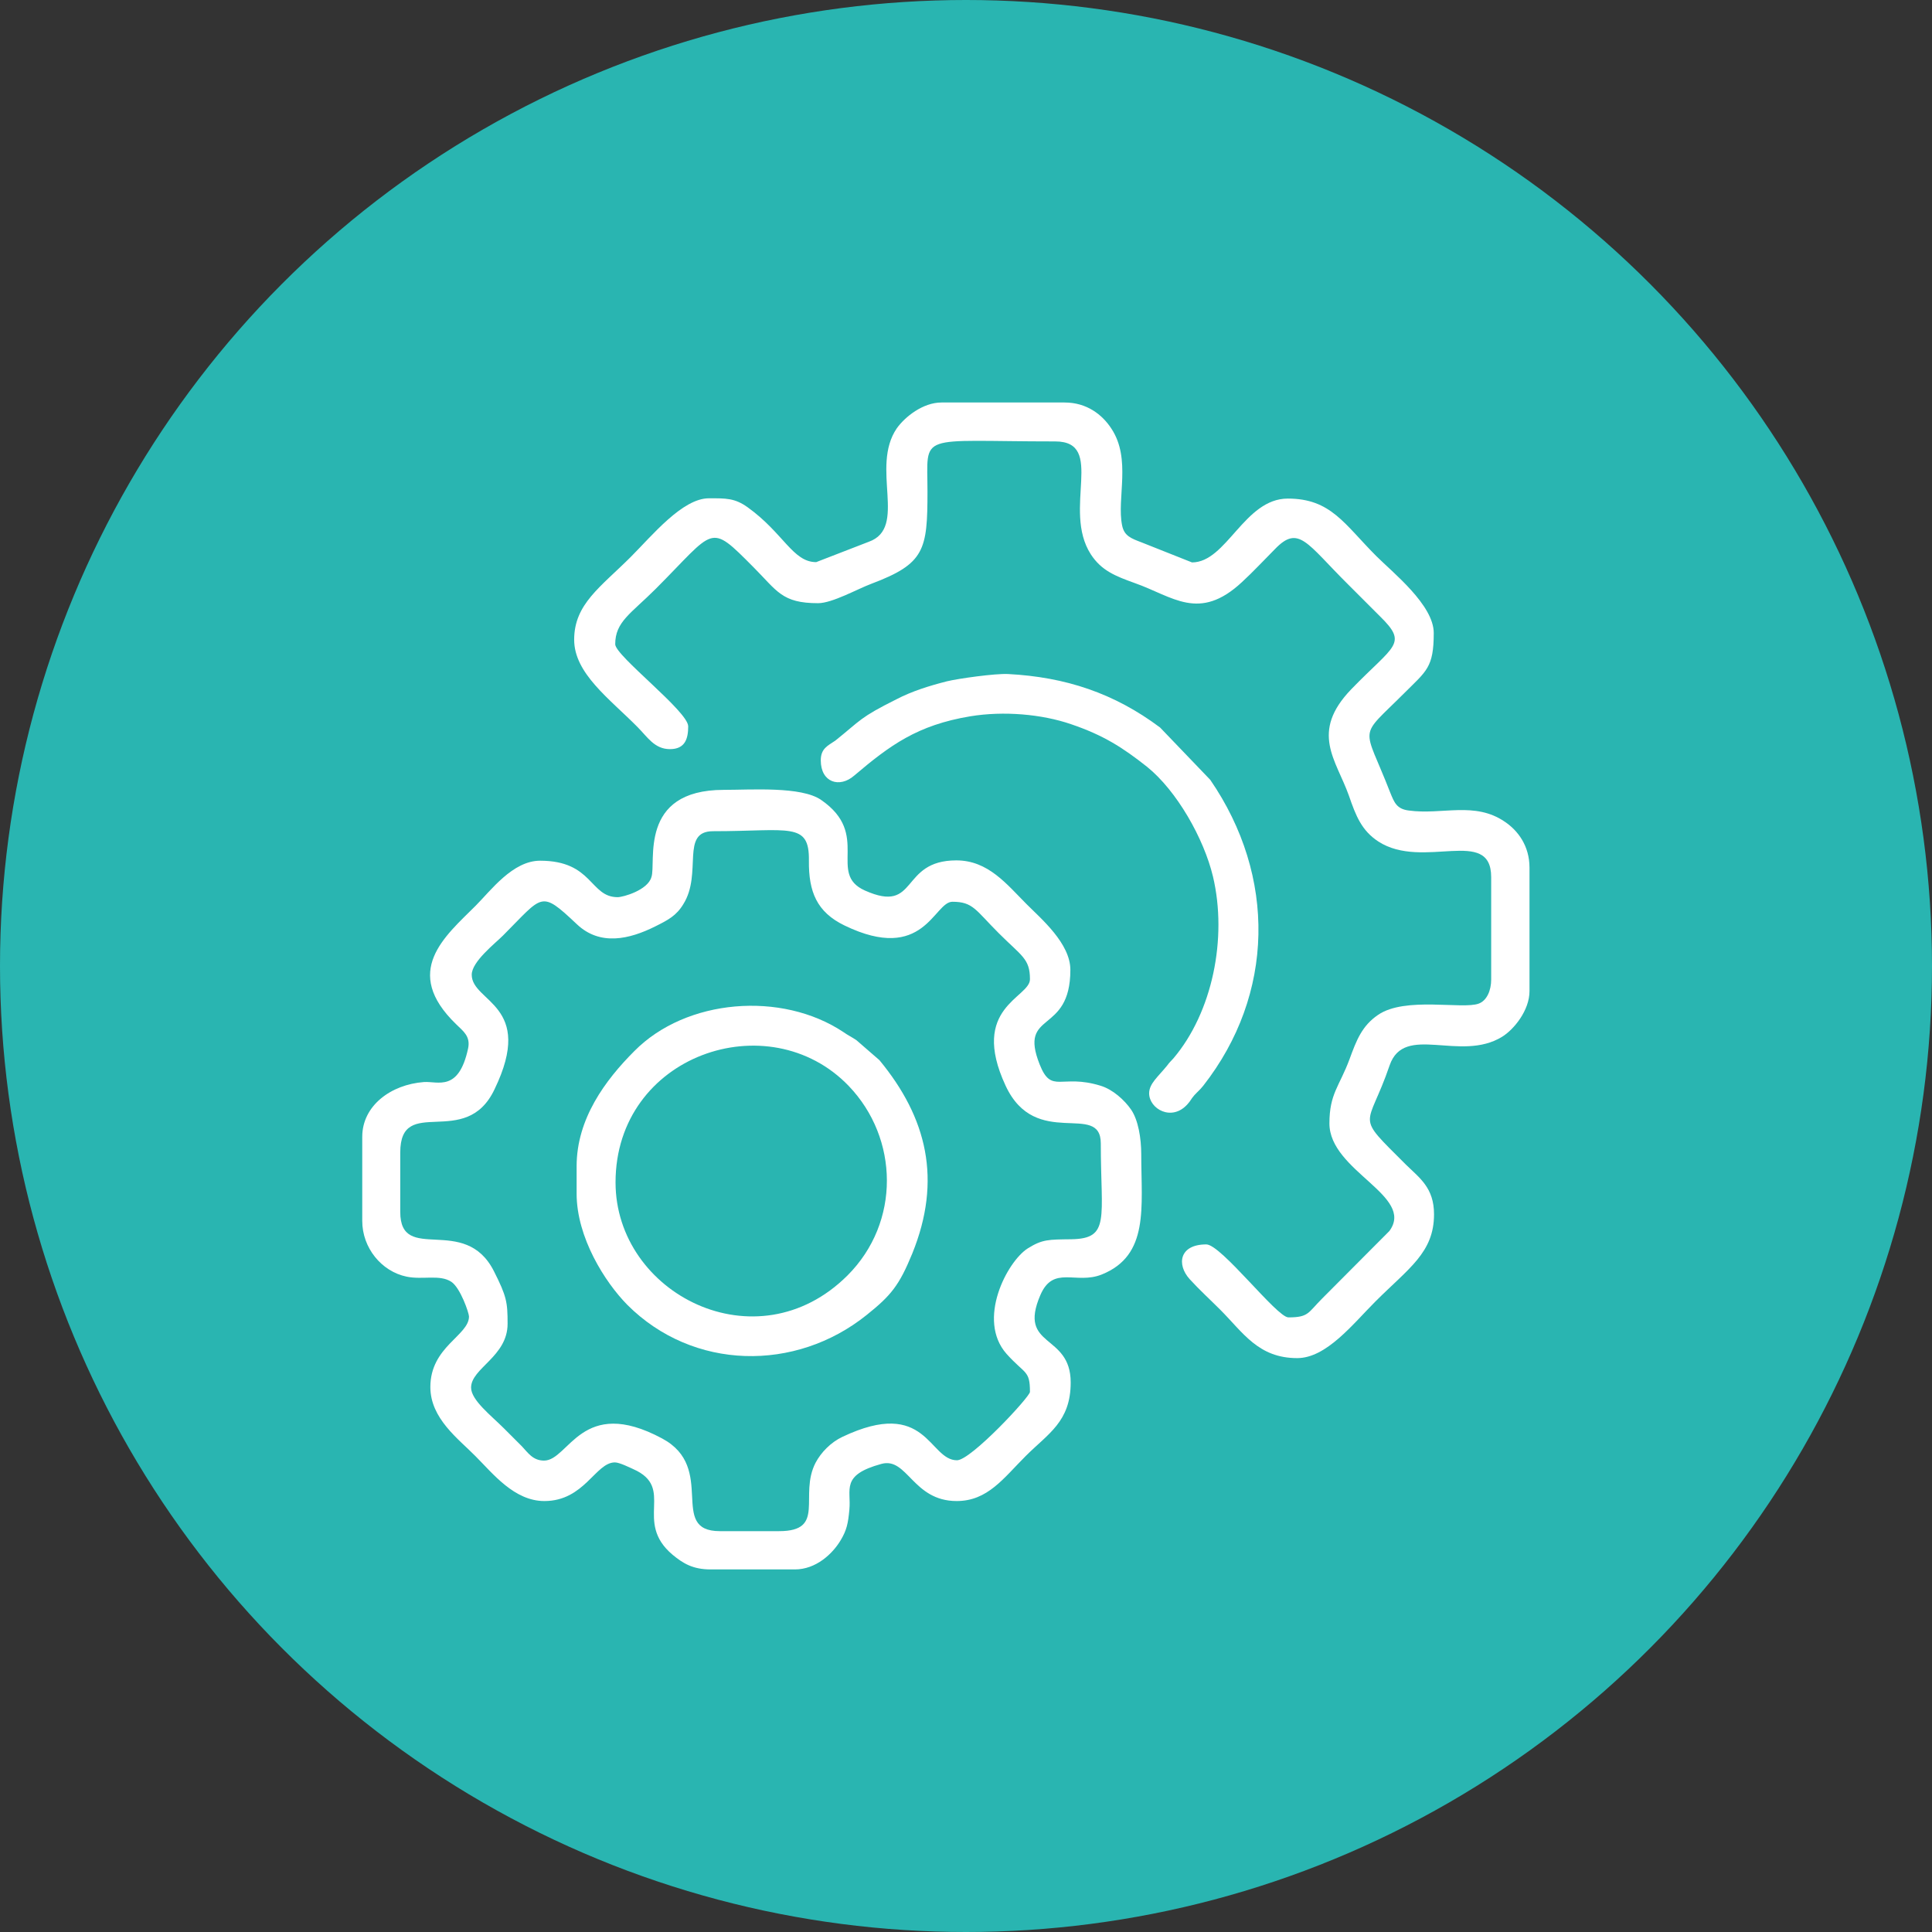 <svg width="48" height="48" viewBox="0 0 48 48" fill="none" xmlns="http://www.w3.org/2000/svg">
<rect x="0" y="0" width="48" height="48" fill="#333333" stroke="none"/>
<circle cx="24" cy="24" r="24" fill="#29B5B1"/>
<path fill-rule="evenodd" clip-rule="evenodd" d="M11.72 24.217C11.72 23.892 12.294 23.446 12.498 23.242C13.502 22.238 13.419 22.102 14.333 22.963C14.907 23.506 15.633 23.34 16.282 23.015C16.599 22.857 16.803 22.751 16.977 22.464C17.46 21.694 16.894 20.651 17.717 20.651C19.613 20.651 20.112 20.409 20.097 21.384C20.089 22.154 20.293 22.66 20.981 22.993C22.96 23.952 23.202 22.404 23.662 22.404C24.176 22.404 24.236 22.608 24.811 23.182C25.385 23.756 25.589 23.816 25.589 24.33C25.589 24.791 24.078 25.025 24.984 26.974C25.732 28.583 27.349 27.352 27.349 28.409C27.349 30.275 27.59 30.773 26.616 30.789C26.049 30.796 25.898 30.789 25.536 31.015C25.022 31.34 24.259 32.791 25.007 33.636C25.468 34.15 25.589 34.037 25.589 34.581C25.589 34.702 24.123 36.28 23.776 36.28C23.073 36.28 23.028 34.702 20.928 35.699C20.641 35.835 20.399 36.084 20.263 36.341C19.84 37.157 20.535 38.041 19.357 38.041H17.884C16.584 38.041 17.823 36.469 16.448 35.737C14.447 34.664 14.137 36.288 13.517 36.288C13.238 36.288 13.117 36.092 12.966 35.933C12.8 35.767 12.679 35.646 12.513 35.48C12.203 35.17 11.704 34.785 11.704 34.475C11.704 33.992 12.611 33.705 12.611 32.889C12.611 32.352 12.588 32.209 12.271 31.582C11.546 30.147 9.944 31.423 9.944 30.109V28.636C9.944 27.17 11.568 28.583 12.286 27.064C13.306 24.957 11.72 24.904 11.72 24.217ZM15.345 22.29C14.65 22.29 14.733 21.384 13.419 21.384C12.739 21.384 12.195 22.124 11.818 22.502C11.055 23.265 9.974 24.134 11.334 25.448C11.5 25.614 11.697 25.742 11.629 26.052C11.395 27.133 10.881 26.86 10.534 26.883C9.71 26.944 9 27.472 9 28.243V30.335C9 31 9.476 31.589 10.103 31.718C10.503 31.801 10.926 31.657 11.213 31.846C11.44 31.997 11.652 32.624 11.652 32.707C11.652 33.183 10.692 33.455 10.692 34.46C10.692 35.245 11.395 35.752 11.81 36.175C12.248 36.613 12.777 37.293 13.525 37.293C14.522 37.293 14.794 36.333 15.277 36.333C15.391 36.333 15.648 36.462 15.731 36.499C16.796 36.968 15.723 37.799 16.713 38.63C16.97 38.841 17.211 38.992 17.657 38.992H19.749C20.271 38.992 20.686 38.607 20.89 38.26C21.034 38.018 21.071 37.852 21.102 37.512C21.154 37.006 20.875 36.651 21.895 36.371C22.544 36.19 22.673 37.293 23.768 37.293C24.539 37.293 24.931 36.726 25.483 36.175C26.042 35.616 26.601 35.321 26.601 34.347C26.601 33.115 25.279 33.501 25.846 32.179C26.17 31.423 26.729 31.922 27.372 31.665C28.557 31.189 28.354 29.995 28.354 28.681C28.354 28.273 28.278 27.828 28.104 27.571C27.938 27.329 27.643 27.064 27.341 26.974C26.359 26.672 26.125 27.193 25.83 26.445C25.294 25.093 26.593 25.727 26.593 24.096C26.593 23.439 25.868 22.827 25.506 22.464C25.015 21.973 24.554 21.376 23.761 21.376C22.34 21.376 22.824 22.721 21.487 22.124C20.543 21.701 21.653 20.734 20.399 19.873C19.908 19.533 18.669 19.624 17.982 19.624C15.844 19.624 16.312 21.437 16.184 21.792C16.093 22.117 15.481 22.29 15.345 22.29Z" fill="white"/>
<path fill-rule="evenodd" clip-rule="evenodd" d="M20.278 13.966C19.697 13.966 19.47 13.248 18.579 12.606C18.254 12.372 18.035 12.38 17.612 12.38C16.954 12.38 16.199 13.309 15.67 13.838C14.922 14.585 14.265 15.008 14.265 15.892C14.265 16.731 15.142 17.358 15.836 18.06C16.086 18.309 16.259 18.612 16.645 18.612C17.03 18.612 17.098 18.34 17.098 18.045C17.098 17.675 15.285 16.293 15.285 16.006C15.285 15.447 15.67 15.25 16.29 14.631C17.785 13.135 17.604 12.969 18.722 14.094C19.311 14.684 19.425 14.986 20.324 14.986C20.679 14.986 21.306 14.631 21.653 14.502C22.975 14.004 23.043 13.664 23.043 12.213C23.043 10.725 22.756 10.967 26.216 10.967C27.477 10.967 26.382 12.652 27.1 13.77C27.364 14.177 27.712 14.313 28.195 14.487C29.139 14.819 29.789 15.454 30.854 14.464C31.141 14.2 31.398 13.921 31.677 13.641C32.267 13.029 32.463 13.498 33.49 14.517C33.77 14.797 34.004 15.031 34.283 15.31C34.994 16.006 34.639 16.021 33.573 17.123C32.538 18.196 33.196 18.876 33.513 19.767C33.687 20.273 33.83 20.636 34.246 20.908C35.356 21.626 37.048 20.523 37.048 21.792V24.338C37.048 24.602 36.943 24.859 36.739 24.934C36.338 25.085 34.91 24.753 34.238 25.214C33.838 25.486 33.702 25.841 33.528 26.317C33.279 26.989 33.029 27.17 33.029 27.911C33.029 29.097 35.167 29.709 34.518 30.585L32.848 32.262C32.493 32.617 32.516 32.73 32.01 32.73C31.723 32.73 30.34 30.917 29.97 30.917C29.298 30.917 29.23 31.416 29.555 31.778C29.796 32.043 30.061 32.284 30.318 32.541C30.884 33.108 31.262 33.742 32.229 33.742C32.954 33.742 33.611 32.896 34.17 32.337C35.001 31.506 35.628 31.121 35.628 30.169C35.628 29.512 35.273 29.27 34.933 28.938C33.634 27.639 33.974 28.084 34.525 26.468C34.888 25.418 36.278 26.4 37.32 25.758C37.615 25.576 38 25.101 38 24.625V21.558C38 21.014 37.713 20.636 37.388 20.417C36.64 19.903 35.832 20.251 35.001 20.137C34.699 20.1 34.639 19.934 34.54 19.692C33.868 17.962 33.724 18.385 34.895 17.214C35.439 16.67 35.621 16.587 35.621 15.726C35.621 15.031 34.601 14.223 34.193 13.815C33.4 13.022 33.067 12.387 31.995 12.387C30.914 12.387 30.476 13.973 29.615 13.973L28.361 13.475C28.104 13.377 27.93 13.316 27.878 13.052C27.742 12.38 28.112 11.405 27.613 10.65C27.387 10.302 27.001 10 26.45 10H23.391C22.93 10 22.484 10.355 22.28 10.642C21.615 11.617 22.56 13.112 21.585 13.46L20.278 13.966Z" fill="white"/>
<path fill-rule="evenodd" clip-rule="evenodd" d="M15.293 29.376C15.293 26.211 19.1 24.912 21.087 26.981C22.333 28.281 22.378 30.366 21.056 31.688C18.798 33.939 15.293 32.141 15.293 29.376ZM14.326 28.976V29.656C14.326 30.743 15.028 31.854 15.587 32.42C17.219 34.052 19.765 34.09 21.532 32.67C22.137 32.186 22.34 31.937 22.665 31.144C23.406 29.316 23.035 27.775 21.849 26.339L21.275 25.841C21.162 25.765 21.064 25.72 20.958 25.644C19.417 24.617 17.045 24.813 15.761 26.113C15.036 26.838 14.326 27.797 14.326 28.976Z" fill="white"/>
<path fill-rule="evenodd" clip-rule="evenodd" d="M20.392 18.891C20.392 19.442 20.86 19.586 21.223 19.269C22.106 18.521 22.786 18.015 24.108 17.796C24.939 17.66 25.883 17.743 26.609 17.992C27.409 18.264 27.885 18.566 28.497 19.05C29.237 19.646 29.91 20.832 30.136 21.777C30.499 23.31 30.121 25.153 29.154 26.294C29.086 26.369 29.056 26.392 28.996 26.475C28.777 26.747 28.55 26.921 28.55 27.163C28.55 27.548 29.109 27.873 29.502 27.435C29.592 27.336 29.577 27.321 29.675 27.208C29.766 27.11 29.804 27.087 29.895 26.974C31.67 24.708 31.715 21.769 30.068 19.374L28.822 18.075C27.681 17.221 26.473 16.821 25.045 16.746C24.72 16.73 23.806 16.859 23.526 16.927C23.081 17.04 22.65 17.176 22.273 17.373C21.351 17.833 21.396 17.886 20.754 18.4C20.565 18.528 20.392 18.596 20.392 18.891Z" fill="white"/>
</svg>
